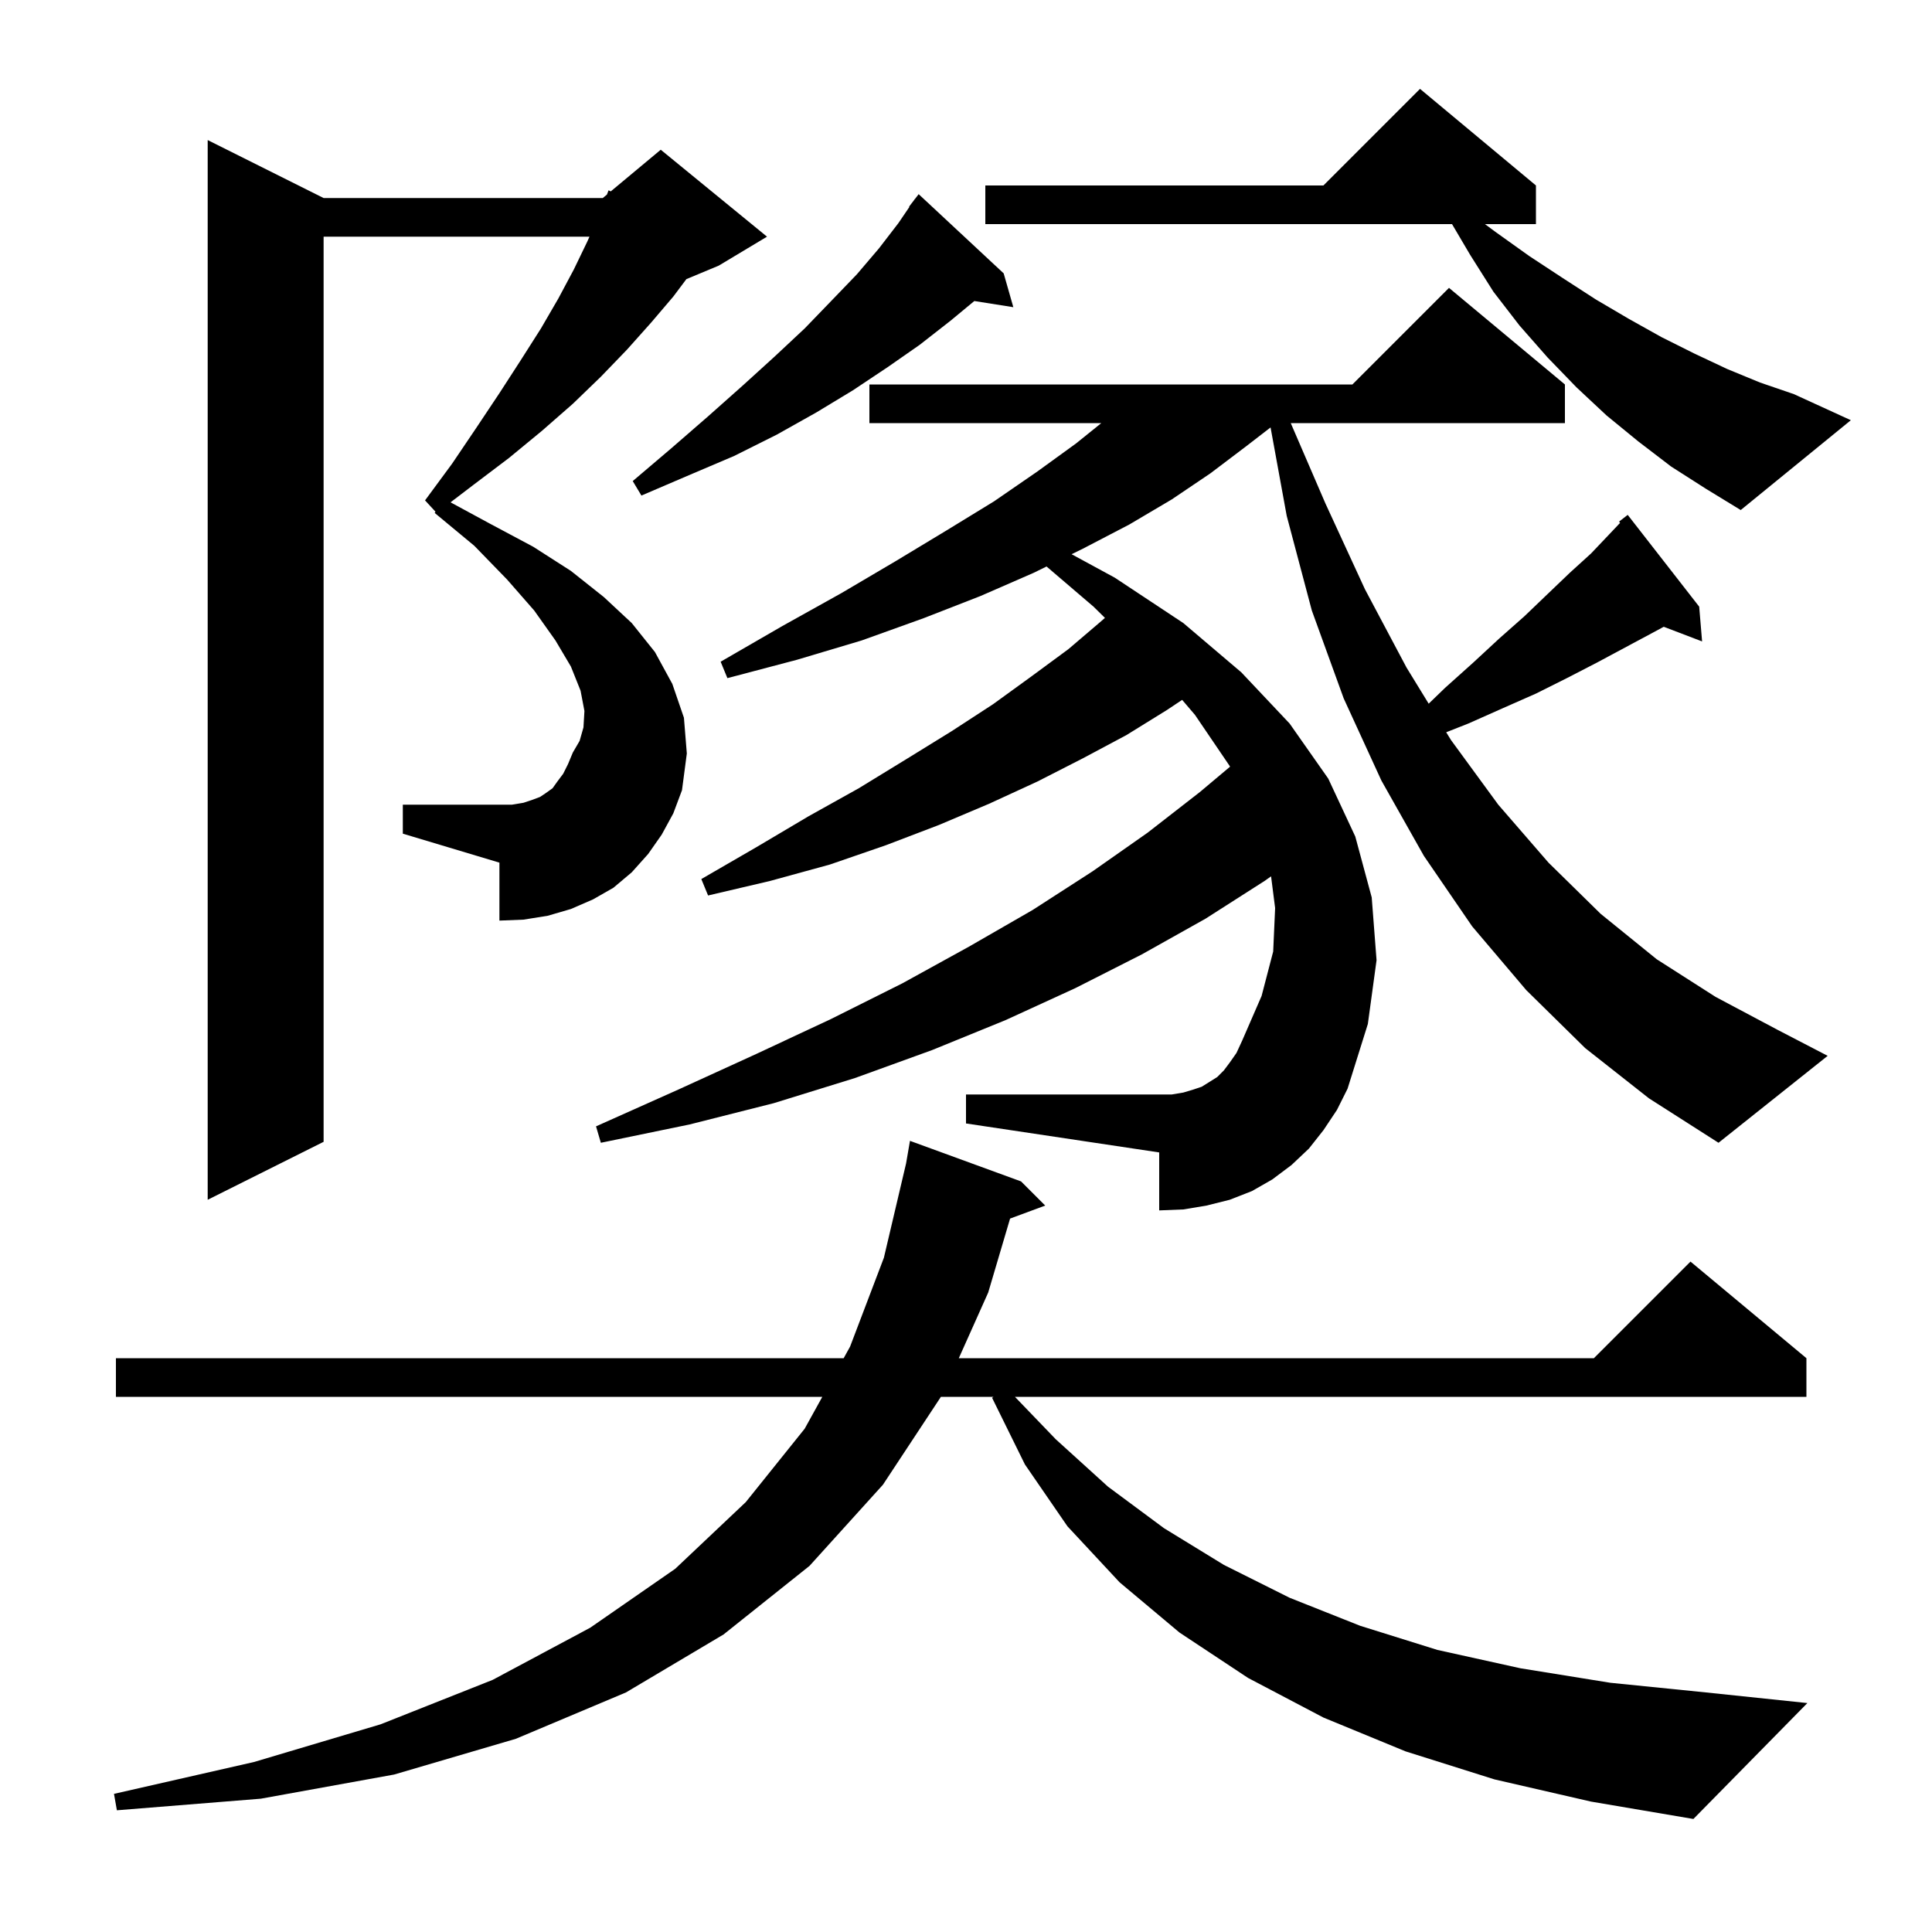 <svg xmlns="http://www.w3.org/2000/svg" xmlns:xlink="http://www.w3.org/1999/xlink" version="1.1" baseProfile="full" viewBox="0 0 200 200" width="200" height="200"><g fill="currentColor"><path d="M 154.7 184.2 L 145.5 181.3 L 137.0 177.8 L 129.2 173.7 L 122.1 169.0 L 115.9 163.8 L 110.5 158.0 L 106.1 151.6 L 102.7 144.7 L 102.85 144.6 L 97.402 144.6 L 91.4 153.7 L 83.8 162.1 L 74.9 169.2 L 64.8 175.2 L 53.4 180.0 L 40.8 183.7 L 27.0 186.2 L 12.1 187.4 L 11.8 185.7 L 26.3 182.4 L 39.4 178.5 L 51.0 173.9 L 61.1 168.5 L 69.9 162.4 L 77.2 155.5 L 83.3 147.9 L 85.125 144.6 L 12.0 144.6 L 12.0 140.6 L 87.336 140.6 L 88.0 139.4 L 91.5 130.2 L 93.797 120.439 L 94.2 118.1 L 105.7 122.3 L 108.2 124.8 L 104.563 126.147 L 102.3 133.8 L 99.256 140.6 L 165.0 140.6 L 175.0 130.6 L 187.0 140.6 L 187.0 144.6 L 105.066 144.6 L 109.3 149.0 L 114.7 153.9 L 120.5 158.2 L 126.7 162.0 L 133.5 165.4 L 140.8 168.3 L 148.8 170.8 L 157.4 172.7 L 166.7 174.2 L 176.6 175.2 L 187.1 176.3 L 175.3 188.3 L 164.7 186.5 Z M 68.5 86.4 L 67.1 88.4 L 65.4 90.3 L 63.5 91.9 L 61.4 93.1 L 59.1 94.1 L 56.7 94.8 L 54.2 95.2 L 51.7 95.3 L 51.7 89.3 L 41.7 86.3 L 41.7 83.3 L 53.0 83.3 L 54.2 83.1 L 55.1 82.8 L 55.9 82.5 L 56.5 82.1 L 57.2 81.6 L 57.7 80.9 L 58.3 80.1 L 58.8 79.1 L 59.3 77.9 L 60.0 76.7 L 60.4 75.3 L 60.5 73.6 L 60.1 71.5 L 59.1 69.0 L 57.5 66.3 L 55.3 63.2 L 52.5 60.0 L 49.1 56.5 L 45.0 53.1 L 45.079 52.969 L 44.0 51.8 L 46.8 48.0 L 49.3 44.3 L 51.7 40.7 L 53.9 37.3 L 56.0 34.0 L 57.8 30.9 L 59.4 27.9 L 60.8 25.0 L 61.022 24.5 L 33.5 24.5 L 33.5 118.2 L 21.5 124.2 L 21.5 14.5 L 33.5 20.5 L 62.4 20.5 L 62.83 20.142 L 63.0 19.7 L 63.223 19.814 L 68.4 15.5 L 79.4 24.5 L 74.4 27.5 L 71.055 28.894 L 69.7 30.7 L 67.4 33.4 L 64.9 36.2 L 62.2 39.0 L 59.3 41.8 L 56.1 44.6 L 52.7 47.4 L 49.0 50.2 L 46.64 52.001 L 50.7 54.2 L 55.2 56.6 L 59.1 59.1 L 62.5 61.8 L 65.4 64.5 L 67.8 67.5 L 69.6 70.8 L 70.8 74.3 L 71.1 78.0 L 70.6 81.8 L 69.7 84.2 Z M 164.1 108.5 L 158.0 102.5 L 152.4 95.9 L 147.4 88.6 L 143.0 80.8 L 139.1 72.3 L 135.8 63.2 L 133.2 53.4 L 131.528 44.248 L 129.0 46.2 L 125.3 49.0 L 121.3 51.7 L 116.9 54.3 L 112.1 56.8 L 110.932 57.373 L 115.4 59.8 L 122.5 64.5 L 128.5 69.6 L 133.5 74.9 L 137.5 80.6 L 140.3 86.6 L 142.0 92.9 L 142.5 99.4 L 141.6 106.0 L 139.5 112.7 L 138.4 114.9 L 137.0 117.0 L 135.5 118.9 L 133.7 120.6 L 131.7 122.1 L 129.6 123.3 L 127.3 124.2 L 124.9 124.8 L 122.5 125.2 L 120.0 125.3 L 120.0 119.3 L 100.0 116.3 L 100.0 113.3 L 121.3 113.3 L 122.5 113.1 L 123.5 112.8 L 124.4 112.5 L 126.0 111.5 L 126.7 110.8 L 127.3 110.0 L 128.0 109.0 L 128.6 107.7 L 130.6 103.1 L 131.8 98.5 L 132.0 94.0 L 131.581 90.719 L 130.9 91.2 L 124.8 95.1 L 118.2 98.8 L 111.3 102.3 L 104.1 105.6 L 96.5 108.7 L 88.5 111.6 L 80.1 114.2 L 71.4 116.4 L 62.2 118.3 L 61.7 116.6 L 70.2 112.8 L 78.3 109.1 L 86.0 105.5 L 93.4 101.8 L 100.3 98.0 L 106.9 94.2 L 113.1 90.2 L 118.8 86.2 L 124.2 82.0 L 127.334 79.367 L 127.3 79.3 L 123.7 74.0 L 122.375 72.45 L 120.8 73.5 L 116.6 76.1 L 112.1 78.5 L 107.4 80.9 L 102.4 83.2 L 97.2 85.4 L 91.7 87.5 L 85.9 89.5 L 79.7 91.2 L 73.3 92.7 L 72.6 91.0 L 78.3 87.7 L 83.7 84.5 L 88.9 81.6 L 93.8 78.6 L 98.5 75.7 L 102.8 72.9 L 106.8 70.0 L 110.6 67.2 L 114.0 64.3 L 114.384 63.964 L 113.2 62.8 L 108.339 58.644 L 107.0 59.3 L 101.5 61.7 L 95.6 64.0 L 89.2 66.3 L 82.5 68.3 L 75.3 70.2 L 74.6 68.5 L 81.0 64.8 L 87.1 61.4 L 92.7 58.1 L 98.0 54.9 L 102.9 51.9 L 107.4 48.8 L 111.4 45.9 L 114.007 43.8 L 90.0 43.8 L 90.0 39.8 L 140.0 39.8 L 150.0 29.8 L 162.0 39.8 L 162.0 43.8 L 133.618 43.8 L 137.2 52.1 L 141.3 61.0 L 145.6 69.1 L 147.897 72.845 L 149.6 71.2 L 152.5 68.6 L 155.2 66.1 L 157.8 63.8 L 160.2 61.5 L 162.5 59.3 L 164.7 57.3 L 166.6 55.3 L 167.716 54.122 L 167.6 54.0 L 168.5 53.3 L 175.9 62.8 L 176.2 66.4 L 172.23 64.884 L 170.9 65.6 L 165.3 68.6 L 162.2 70.2 L 159.0 71.8 L 155.6 73.3 L 152.0 74.9 L 149.711 75.803 L 150.2 76.6 L 155.1 83.3 L 160.3 89.3 L 165.7 94.6 L 171.5 99.3 L 177.6 103.2 L 184.0 106.6 L 189.2 109.3 L 177.9 118.3 L 170.7 113.7 Z M 173.0 48.3 L 169.6 45.7 L 166.3 43.0 L 163.2 40.1 L 160.2 37.0 L 157.3 33.7 L 154.6 30.2 L 152.2 26.4 L 150.313 23.2 L 102.0 23.2 L 102.0 19.2 L 137.0 19.2 L 147.0 9.2 L 159.0 19.2 L 159.0 23.2 L 153.723 23.2 L 154.8 24.0 L 158.3 26.5 L 161.8 28.8 L 165.2 31.0 L 168.6 33.0 L 172.0 34.9 L 175.4 36.6 L 178.8 38.2 L 182.2 39.6 L 185.7 40.8 L 191.6 43.5 L 180.2 52.8 L 176.6 50.6 Z M 103.9 28.3 L 104.9 31.8 L 100.862 31.162 L 98.4 33.2 L 95.2 35.7 L 91.9 38.0 L 88.3 40.4 L 84.5 42.7 L 80.4 45.0 L 76.0 47.2 L 71.3 49.2 L 66.4 51.3 L 65.5 49.8 L 69.5 46.4 L 73.3 43.1 L 76.9 39.9 L 80.2 36.9 L 83.3 34.0 L 86.1 31.1 L 88.7 28.4 L 91.0 25.7 L 93.0 23.1 L 94.138 21.427 L 94.1 21.4 L 94.583 20.772 L 94.7 20.6 L 94.709 20.608 L 95.1 20.1 Z "/></g></svg>